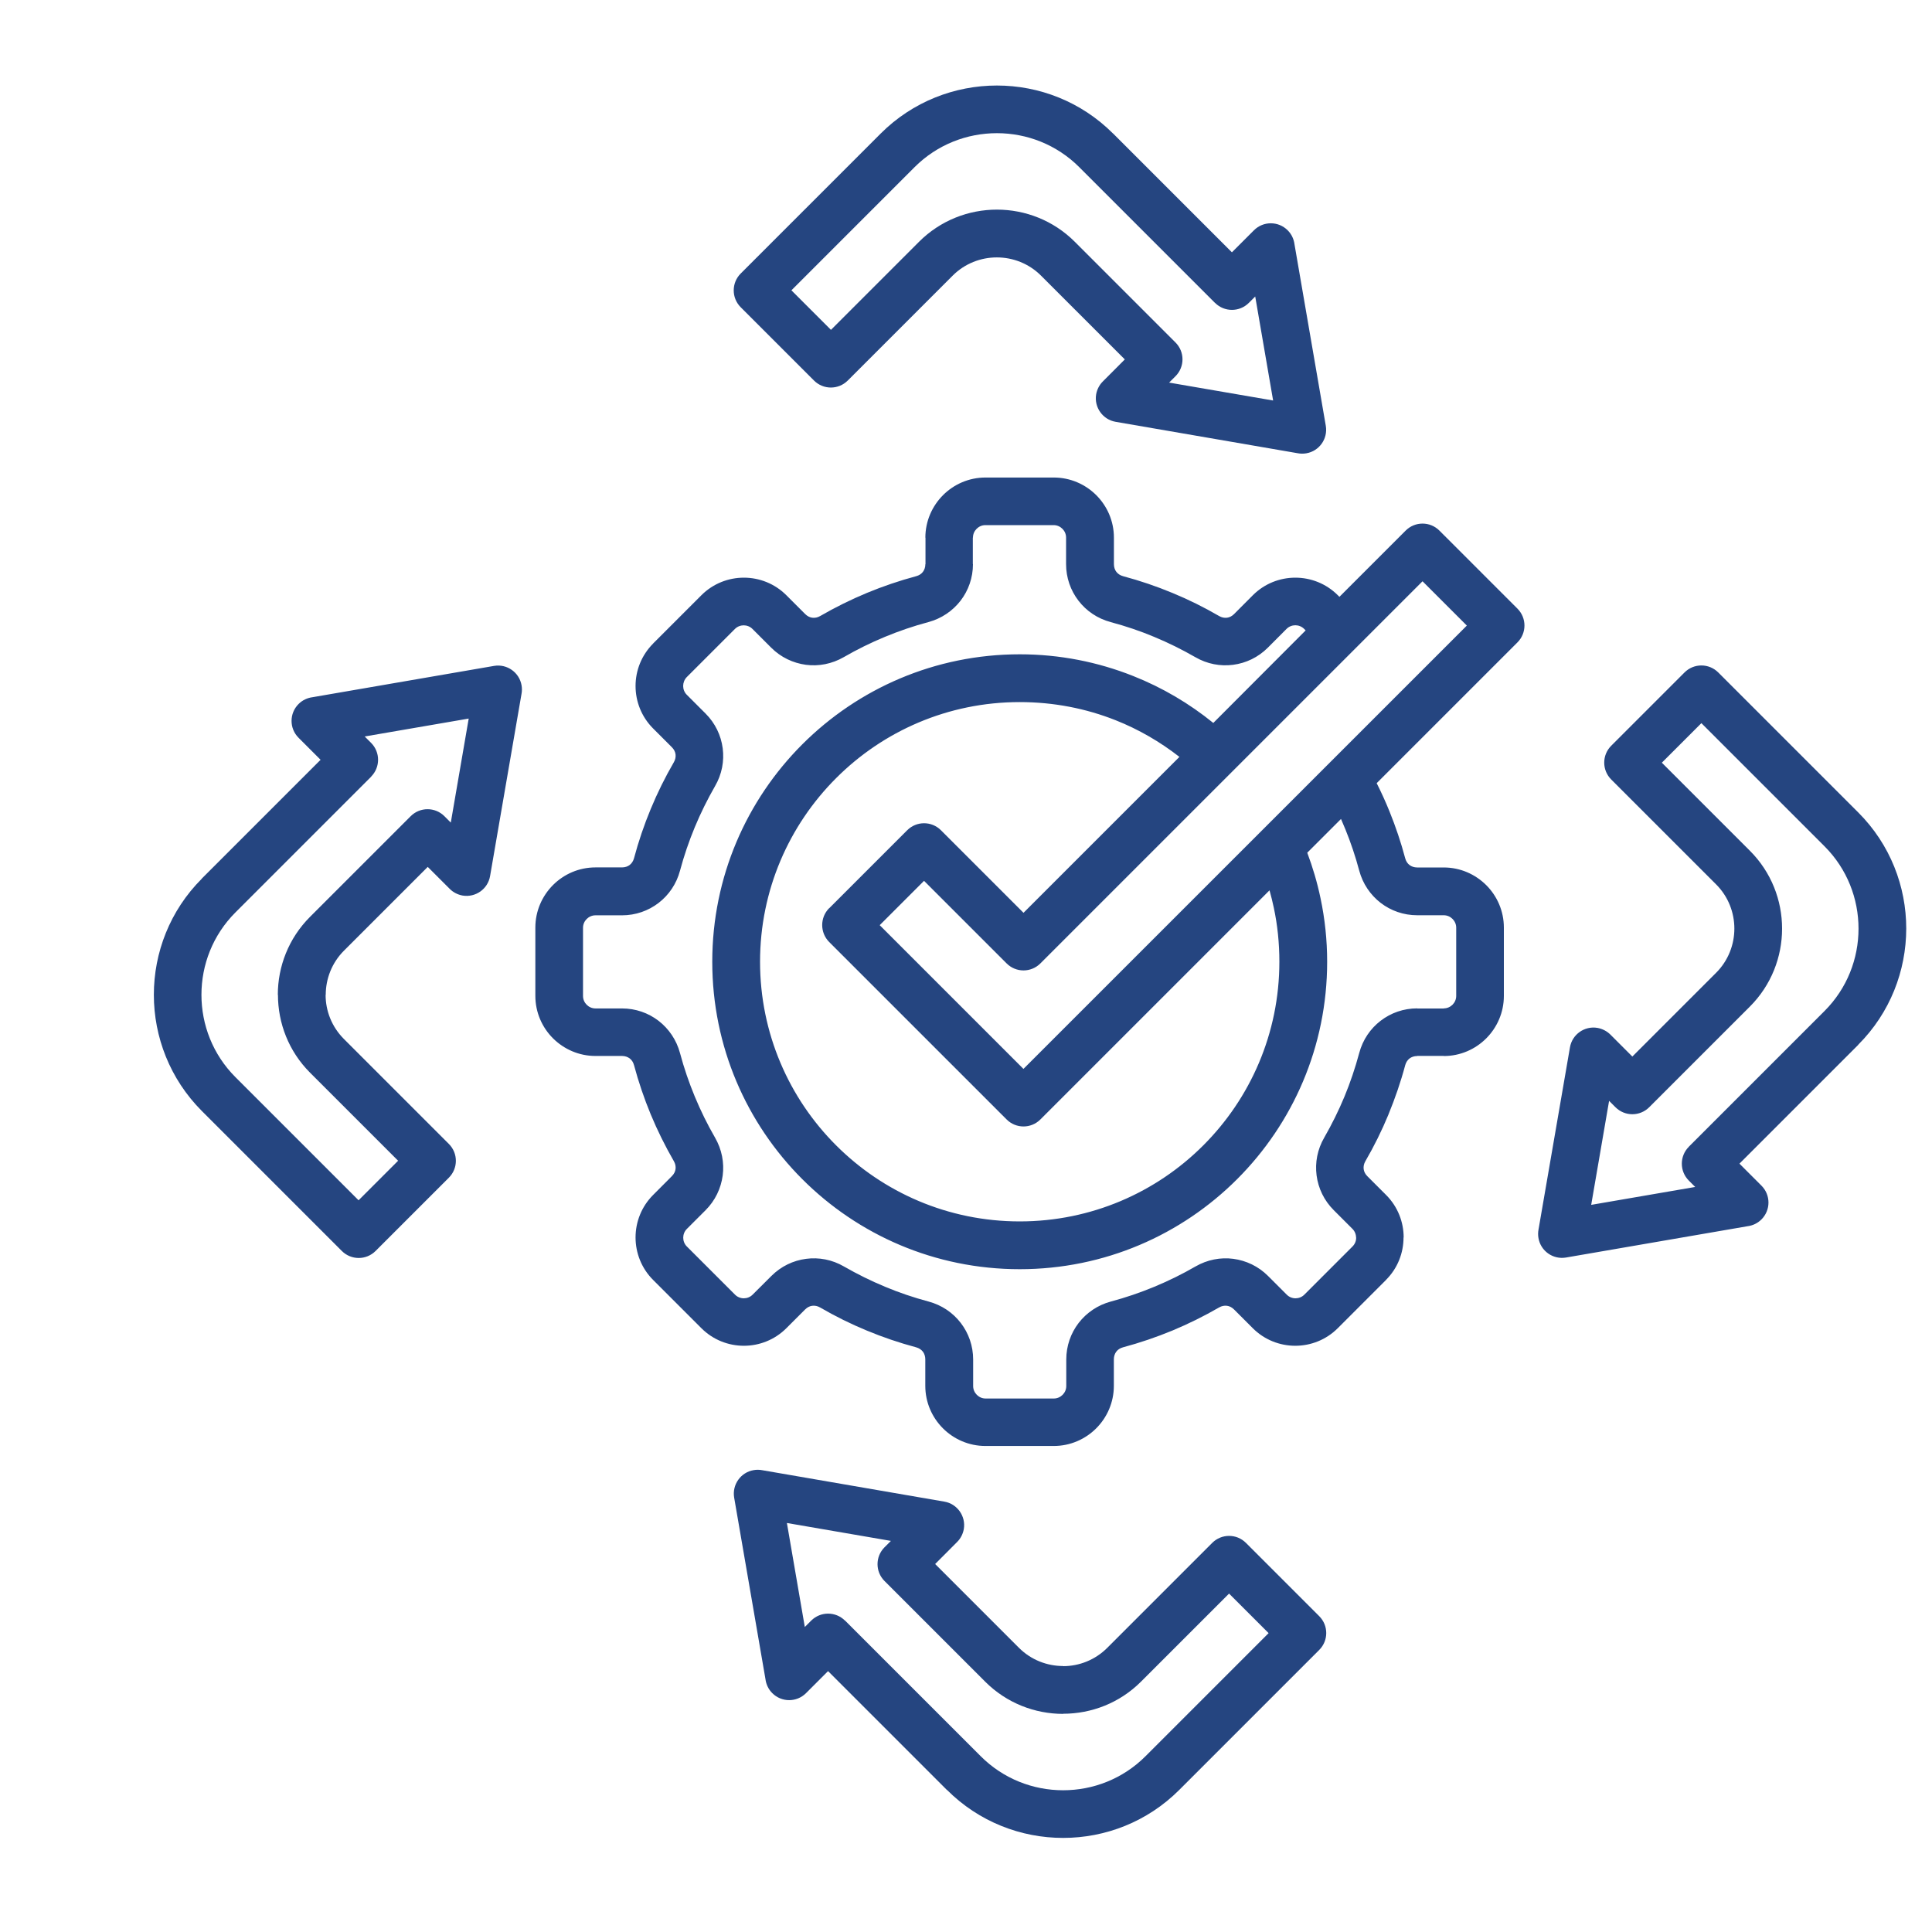 <svg xmlns="http://www.w3.org/2000/svg" id="Layer_1" data-name="Layer 1" viewBox="0 0 300 300"><defs><style>      .cls-1 {        fill: #254580;        fill-rule: evenodd;      }    </style></defs><path class="cls-1" d="M147.04,277.95l-18.46-18.46-3.42,3.42c-1.45,1.45-3.79,1.45-5.24,0-.61-.61-.96-1.38-1.06-2.18l-4.86-28.18c-.34-2.01,1.01-3.93,3.03-4.27.45-.08.9-.07,1.32.01l28.28,4.88c2.01.34,3.37,2.26,3.03,4.27-.14.78-.51,1.47-1.03,1.99h0s-3.42,3.43-3.42,3.43l13.01,13.01c1.89,1.89,4.38,2.83,6.86,2.83v.02c2.48,0,4.96-.95,6.86-2.85l16.29-16.29c1.45-1.45,3.79-1.45,5.24,0l11.38,11.38c1.45,1.45,1.45,3.79,0,5.24l-21.74,21.74c-4.97,4.97-11.5,7.45-18.03,7.45-6.54,0-13.07-2.49-18.04-7.46h0ZM131.21,251.63l21.08,21.08c3.52,3.52,8.15,5.28,12.79,5.28s9.27-1.76,12.79-5.28l19.12-19.12-6.14-6.14-13.67,13.67c-3.33,3.33-7.71,4.99-12.1,4.99v.02c-4.38,0-8.77-1.67-12.1-5l-15.63-15.63c-1.45-1.45-1.45-3.79,0-5.24l.99-.99-16.15-2.78,2.78,16.15.99-.99c1.45-1.45,3.8-1.45,5.25,0h0ZM288.56,162.23l-18.46,18.46,3.42,3.42c1.45,1.45,1.45,3.79,0,5.24-.61.61-1.38.96-2.18,1.06l-28.18,4.86c-2.01.34-3.93-1.01-4.27-3.03-.08-.45-.07-.9.01-1.32l4.88-28.28c.34-2.01,2.25-3.37,4.27-3.03.78.14,1.47.51,2,1.03h0s3.42,3.42,3.42,3.42l13.01-13.01c1.89-1.89,2.83-4.38,2.83-6.86s-.94-4.97-2.83-6.86l-16.29-16.29c-1.45-1.45-1.45-3.79,0-5.24l11.38-11.38c1.45-1.45,3.79-1.45,5.24,0l21.74,21.74c4.97,4.97,7.45,11.5,7.45,18.03-.01,6.54-2.49,13.07-7.46,18.04h0ZM262.23,178.07l21.08-21.08c3.52-3.52,5.28-8.15,5.28-12.79s-1.76-9.27-5.28-12.79l-19.12-19.12-6.14,6.14,13.67,13.67c3.34,3.34,5,7.72,5,12.1s-1.67,8.77-5,12.1l-15.63,15.63c-1.45,1.45-3.79,1.45-5.24,0l-.99-.99-2.78,16.15,16.15-2.78-.99-.99c-1.45-1.45-1.45-3.8,0-5.25h0ZM172.83,20.72l18.46,18.46,3.42-3.42c1.45-1.45,3.79-1.45,5.24,0,.61.61.96,1.38,1.06,2.18l4.86,28.18c.34,2.01-1.01,3.93-3.03,4.27-.45.08-.9.07-1.32-.01l-28.28-4.88c-2.01-.34-3.37-2.26-3.03-4.27.14-.78.51-1.47,1.03-1.99h0s3.42-3.43,3.42-3.43l-13.01-13.01c-1.89-1.89-4.38-2.83-6.86-2.83s-4.97.94-6.86,2.83l-16.29,16.29c-1.45,1.45-3.79,1.45-5.24,0l-11.38-11.38c-1.45-1.45-1.45-3.79,0-5.24l21.74-21.74c4.97-4.96,11.51-7.45,18.04-7.45s13.06,2.48,18.03,7.45h0ZM188.67,47.04l-21.08-21.08c-3.52-3.52-8.15-5.28-12.79-5.28s-9.27,1.76-12.79,5.28l-19.12,19.12,6.14,6.14,13.67-13.67c3.34-3.34,7.72-5,12.1-5s8.77,1.67,12.1,5l15.63,15.63c1.45,1.45,1.45,3.79,0,5.24l-.99.99,16.15,2.78-2.78-16.15-.99.99c-1.45,1.45-3.8,1.45-5.25,0h0ZM31.32,136.44l18.46-18.46-3.42-3.42c-1.45-1.45-1.45-3.79,0-5.24.61-.61,1.38-.96,2.18-1.06l28.18-4.86c2.01-.34,3.93,1.01,4.27,3.03.08.45.07.9-.01,1.32l-4.88,28.28c-.34,2.01-2.25,3.37-4.27,3.03-.78-.14-1.47-.51-1.99-1.03h0s-3.42-3.42-3.42-3.42l-13.01,13.01c-1.89,1.89-2.83,4.38-2.83,6.86h-.02c0,2.48.95,4.96,2.85,6.86l16.29,16.29c1.45,1.45,1.45,3.79,0,5.24l-11.38,11.38c-1.45,1.45-3.79,1.45-5.24,0l-21.74-21.74c-4.96-4.97-7.45-11.51-7.45-18.04s2.48-13.06,7.45-18.03h0ZM57.64,120.6l-21.08,21.08c-3.52,3.52-5.28,8.15-5.28,12.79s1.76,9.27,5.28,12.79l19.12,19.12,6.14-6.14-13.67-13.67c-3.33-3.33-4.99-7.71-4.99-12.1h-.02c0-4.38,1.67-8.77,5-12.1l15.63-15.63c1.45-1.45,3.79-1.45,5.24,0l.99.99,2.78-16.15-16.15,2.78.99.99c1.45,1.45,1.45,3.8,0,5.25h0ZM128.75,141.04l12.12-12.12c1.45-1.45,3.79-1.45,5.24,0l12.82,12.82,24.21-24.21c-3-2.34-6.32-4.27-9.9-5.69-4.58-1.82-9.61-2.82-14.9-2.82-11.14,0-21.22,4.51-28.51,11.81-7.3,7.3-11.81,17.38-11.81,28.51s4.51,21.22,11.81,28.51c7.3,7.3,17.38,11.81,28.51,11.81s21.22-4.51,28.51-11.81c7.3-7.3,11.81-17.38,11.81-28.51,0-2.9-.29-5.69-.86-8.37-.19-.91-.42-1.82-.67-2.72l-35.58,35.58c-1.45,1.45-3.79,1.45-5.24,0l-27.56-27.56c-1.44-1.45-1.44-3.8,0-5.25h0ZM188.4,112.26c-3.72-3.02-7.9-5.49-12.44-7.29-5.48-2.18-11.42-3.37-17.62-3.37-13.18,0-25.12,5.34-33.76,13.98s-13.98,20.57-13.98,33.76,5.34,25.12,13.98,33.76c8.64,8.64,20.57,13.98,33.76,13.98s25.12-5.34,33.76-13.98c8.64-8.64,13.98-20.57,13.98-33.76,0-3.36-.35-6.66-1.03-9.87-.51-2.44-1.21-4.8-2.06-7.06l5.24-5.24c.24.54.47,1.08.69,1.63.84,2.07,1.56,4.21,2.14,6.39.55,2.05,1.74,3.78,3.33,5.01,1.59,1.22,3.56,1.92,5.68,1.92h4.12c.53,0,1.01.22,1.36.57s.57.83.57,1.36v10.6c0,.53-.22,1.01-.57,1.36s-.83.57-1.36.57v.02h-4.12v-.02c-2.12,0-4.09.7-5.68,1.92-1.59,1.22-2.78,2.95-3.33,5.01-.63,2.34-1.39,4.59-2.28,6.74h0c-.92,2.22-1.98,4.35-3.15,6.39-1.07,1.84-1.45,3.9-1.19,5.88.26,2,1.16,3.89,2.66,5.39l2.91,2.91c.37.37.56.87.56,1.36h.02c0,.49-.19.99-.57,1.37h0s-7.49,7.49-7.49,7.49c-.37.37-.87.56-1.36.56s-.99-.19-1.36-.56l-2.91-2.91c-1.5-1.5-3.39-2.39-5.39-2.66-1.98-.26-4.04.13-5.88,1.19-2.04,1.18-4.17,2.23-6.39,3.15-2.17.9-4.42,1.67-6.74,2.29-2.05.55-3.78,1.74-5.01,3.33-1.22,1.59-1.92,3.56-1.92,5.68v4.12c0,.53-.22,1.01-.57,1.36s-.83.57-1.36.57h-10.6c-.53,0-1.01-.22-1.36-.57s-.57-.83-.57-1.36v-4.12c0-2.12-.7-4.09-1.92-5.68-1.22-1.59-2.95-2.78-5.01-3.33-2.32-.62-4.57-1.38-6.74-2.29-2.22-.92-4.35-1.98-6.39-3.15-1.84-1.07-3.9-1.45-5.88-1.19-2,.26-3.89,1.16-5.39,2.66l-2.92,2.91c-.37.37-.87.56-1.36.56s-.99-.19-1.36-.56l-7.49-7.49c-.37-.37-.56-.87-.56-1.36s.19-.99.56-1.36l2.91-2.91c1.5-1.5,2.39-3.39,2.66-5.39.26-1.98-.13-4.04-1.19-5.88-1.18-2.04-2.23-4.17-3.15-6.39-.9-2.17-1.67-4.42-2.29-6.74-.55-2.05-1.74-3.78-3.33-5.01-1.59-1.22-3.56-1.92-5.68-1.92h-4.12c-.53,0-1.01-.22-1.36-.57s-.57-.83-.57-1.36v-10.6c0-.53.22-1.01.57-1.36s.83-.57,1.36-.57h4.12c2.12,0,4.09-.7,5.68-1.92,1.59-1.22,2.78-2.95,3.33-5.01.62-2.32,1.39-4.57,2.29-6.74.92-2.22,1.98-4.35,3.15-6.39,1.07-1.84,1.45-3.9,1.19-5.88-.26-2-1.16-3.89-2.66-5.39l-2.92-2.92c-.37-.37-.56-.87-.56-1.36s.19-1,.55-1.37h0s7.49-7.49,7.49-7.49c.37-.37.87-.56,1.36-.56s.99.19,1.36.56l2.91,2.91c1.5,1.5,3.39,2.39,5.39,2.66,1.98.26,4.04-.13,5.88-1.19,2.04-1.18,4.17-2.23,6.39-3.15,2.17-.9,4.42-1.67,6.74-2.29,2.05-.55,3.78-1.74,5.01-3.33,1.22-1.59,1.92-3.56,1.92-5.68h-.02v-4.12h.02c0-.53.22-1.01.57-1.36s.83-.57,1.36-.57h10.6c.53,0,1.01.22,1.36.57s.57.83.57,1.36v4.12c0,2.12.7,4.09,1.92,5.68,1.22,1.59,2.95,2.78,5.01,3.33,2.32.62,4.57,1.38,6.74,2.29,2.22.92,4.35,1.98,6.39,3.15,1.84,1.07,3.9,1.45,5.88,1.19,2-.26,3.89-1.16,5.39-2.66l2.91-2.92c.37-.37.87-.56,1.36-.56s.99.19,1.36.56l.24.24-14.33,14.36ZM207.99,92.67l10.28-10.28c1.45-1.45,3.79-1.45,5.24,0l12.12,12.12c1.45,1.45,1.45,3.79,0,5.24l-21.86,21.86c.73,1.45,1.4,2.92,2,4.41.95,2.35,1.77,4.77,2.43,7.26.12.44.35.8.67,1.04.32.24.73.38,1.19.38h4.12c2.57,0,4.9,1.05,6.6,2.74,1.69,1.69,2.74,4.02,2.74,6.6v10.6c0,2.57-1.05,4.91-2.74,6.6-1.69,1.69-4.02,2.74-6.6,2.74v-.02h-4.12v.02c-.46,0-.88.14-1.19.38-.31.24-.55.6-.67,1.04-.69,2.59-1.57,5.14-2.6,7.65h0s0,.01,0,.01c-1.03,2.49-2.23,4.92-3.59,7.26-.23.4-.31.82-.26,1.22.05.39.24.77.57,1.1l2.91,2.91c1.82,1.82,2.73,4.21,2.73,6.6h-.02c0,2.39-.9,4.77-2.72,6.59h0s0,.01,0,.01l-7.49,7.49c-1.82,1.82-4.21,2.73-6.6,2.73s-4.78-.91-6.6-2.73l-2.91-2.91c-.33-.33-.71-.52-1.1-.57-.4-.05-.83.03-1.22.26-2.34,1.35-4.76,2.55-7.26,3.59-2.49,1.03-5.05,1.9-7.66,2.6-.44.12-.8.35-1.04.67-.24.32-.38.73-.38,1.19v4.12c0,2.57-1.05,4.91-2.74,6.6s-4.02,2.74-6.6,2.74h-10.6c-2.57,0-4.91-1.05-6.6-2.74-1.69-1.69-2.74-4.02-2.74-6.6v-4.12c0-.46-.14-.88-.38-1.19-.24-.31-.6-.55-1.04-.67-2.62-.7-5.18-1.57-7.66-2.6-2.5-1.03-4.92-2.23-7.26-3.59-.4-.23-.82-.31-1.22-.26-.39.05-.77.24-1.1.57l-2.91,2.91c-1.82,1.82-4.21,2.73-6.6,2.73s-4.78-.91-6.6-2.73l-7.49-7.49c-1.82-1.82-2.73-4.21-2.73-6.6s.91-4.78,2.73-6.6l2.91-2.92c.33-.33.52-.71.57-1.1.05-.4-.03-.83-.26-1.22-1.35-2.34-2.55-4.76-3.59-7.26-1.03-2.49-1.9-5.05-2.6-7.66-.12-.44-.35-.8-.67-1.04-.32-.24-.73-.38-1.19-.38h-4.12c-2.57,0-4.9-1.05-6.6-2.74-1.69-1.69-2.74-4.02-2.74-6.6v-10.6c0-2.57,1.05-4.9,2.74-6.6,1.69-1.69,4.02-2.74,6.6-2.74h4.12c.46,0,.88-.14,1.19-.38.31-.24.55-.6.67-1.04.7-2.62,1.57-5.18,2.6-7.66,1.03-2.49,2.23-4.92,3.59-7.26.23-.4.31-.82.26-1.22-.05-.39-.24-.77-.57-1.1l-2.91-2.91c-1.82-1.82-2.73-4.21-2.73-6.6s.91-4.76,2.73-6.59h0s0-.01,0-.01l7.49-7.49c1.82-1.82,4.21-2.73,6.6-2.73s4.78.91,6.6,2.73l2.92,2.92c.33.33.71.52,1.1.57.4.05.83-.03,1.22-.26,2.34-1.35,4.76-2.55,7.26-3.59,2.49-1.03,5.05-1.9,7.66-2.6.44-.12.8-.35,1.04-.67.24-.32.38-.73.38-1.19h.02v-4.12h-.02c0-2.57,1.05-4.9,2.74-6.6,1.69-1.69,4.02-2.74,6.6-2.74h10.6c2.57,0,4.91,1.05,6.6,2.74,1.69,1.69,2.74,4.02,2.74,6.6v4.12c0,.46.14.88.38,1.19.24.31.6.55,1.04.67,2.62.7,5.18,1.57,7.66,2.6,2.5,1.03,4.92,2.23,7.26,3.59.4.23.82.31,1.22.26.39-.05.77-.24,1.1-.57l2.91-2.92c1.82-1.82,4.21-2.73,6.6-2.73s4.78.91,6.6,2.73l.24.24ZM143.49,136.78l12.82,12.82c1.45,1.45,3.79,1.45,5.24,0l49.06-49.06,10.28-10.28,6.88,6.88-68.85,68.84-22.32-22.32,6.88-6.88Z"></path></svg>